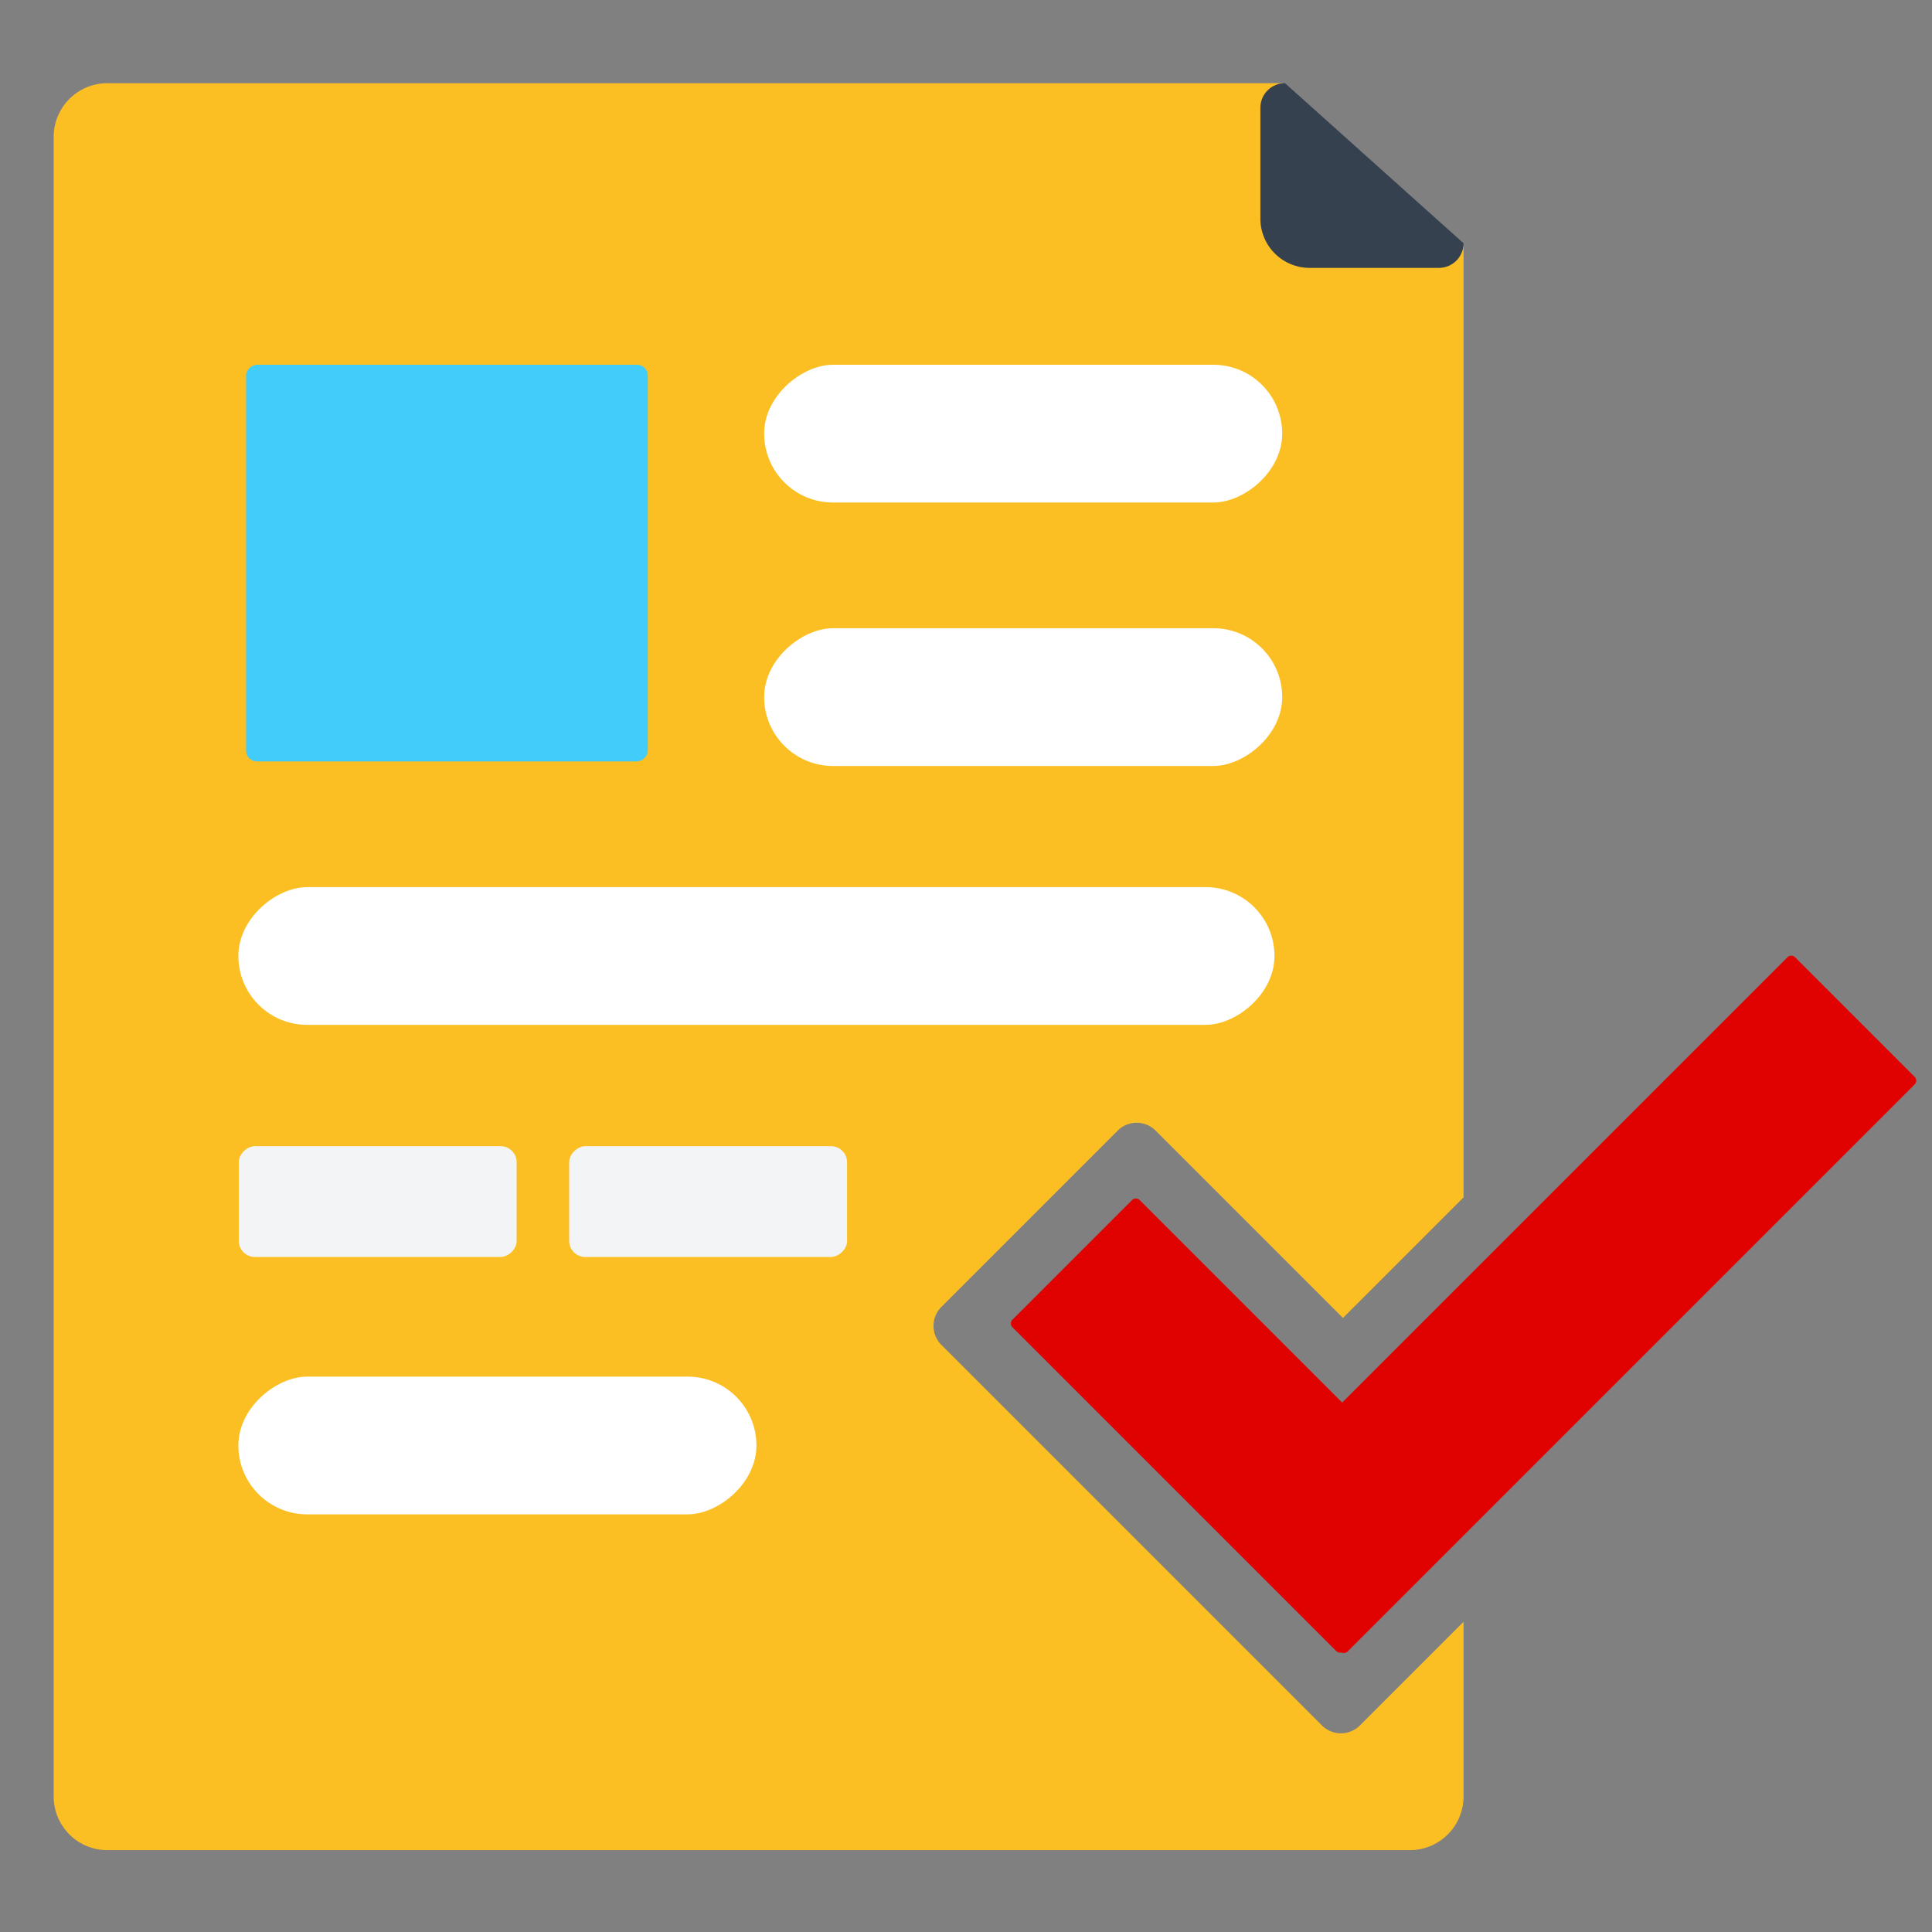 <?xml version="1.0" encoding="UTF-8"?> <svg xmlns="http://www.w3.org/2000/svg" xmlns:xlink="http://www.w3.org/1999/xlink" width="360" height="360" viewBox="0 0 360 360"><rect x="0" y="0" width="360" height="360" fill="#808080" stroke="none"/><defs><clipPath id="clip-idoc-automated-data-validation"><rect width="360" height="360"></rect></clipPath></defs><g id="idoc-automated-data-validation" clip-path="url(#clip-idoc-automated-data-validation)"><rect width="360" height="360" fill="rgba(255,255,255,0)"></rect><g id="Group_27469" data-name="Group 27469" transform="translate(-5499 22322.5)"><path id="Subtraction_4" data-name="Subtraction 4" d="M252.711,329.249H10a10.011,10.011,0,0,1-10-10V10A10.011,10.011,0,0,1,10,0H229.025l33.686,30.331V207.613L240.243,230.08l-34.906-34.906a5,5,0,0,0-7.071,0l-32.853,32.853a5,5,0,0,0,0,7.071l70.913,70.913a5,5,0,0,0,7.071,0L262.711,286.7v32.55A10.011,10.011,0,0,1,252.711,329.249Z" transform="translate(5509 -22307)" fill="#fbbf23"></path><rect id="Rectangle_3850" data-name="Rectangle 3850" width="20.65" height="51.779" rx="3" transform="translate(5595.272 -22108.928) rotate(90)" fill="#f2f4f6"></rect><rect id="Rectangle_3858" data-name="Rectangle 3858" width="73.908" height="74.853" rx="2" transform="translate(5619.708 -22254.533) rotate(90)" fill="#42ccf9"></rect><rect id="Rectangle_3851" data-name="Rectangle 3851" width="20.65" height="51.779" rx="3" transform="translate(5656.838 -22108.928) rotate(90)" fill="#f2f4f6"></rect><rect id="Rectangle_3852" data-name="Rectangle 3852" width="25.67" height="193.065" rx="12.835" transform="translate(5736.481 -22157.201) rotate(90)" fill="#fff"></rect><rect id="Rectangle_3853" data-name="Rectangle 3853" width="25.67" height="96.533" rx="12.835" transform="translate(5639.949 -22065.99) rotate(90)" fill="#fff"></rect><rect id="Rectangle_3854" data-name="Rectangle 3854" width="25.67" height="96.533" rx="12.835" transform="translate(5737.921 -22205.441) rotate(90)" fill="#fff"></rect><rect id="Rectangle_3855" data-name="Rectangle 3855" width="25.67" height="96.533" rx="12.835" transform="translate(5737.921 -22254.533) rotate(90)" fill="#fff"></rect><path id="Union_83" data-name="Union 83" d="M61.556,129.779a1,1,0,0,1-.978-.256L.231,69.178a1,1,0,0,1,0-1.414L22.517,45.478a1,1,0,0,1,1.415,0L61.666,83.212,144.647.231a1,1,0,0,1,1.414,0l22.286,22.286a1,1,0,0,1,0,1.415L62.695,129.584a1,1,0,0,1-1.139.2Z" transform="translate(5687.422 -22144.365)" fill="#df0200"></path><path id="Path_186901" data-name="Path 186901" d="M4.589,0,37.858,29.827a4.589,4.589,0,0,1-4.589,4.589H9.178A9.178,9.178,0,0,1,0,25.239V4.589A4.589,4.589,0,0,1,4.589,0Z" transform="translate(5733.853 -22307)" fill="#364150"></path></g></g></svg> 